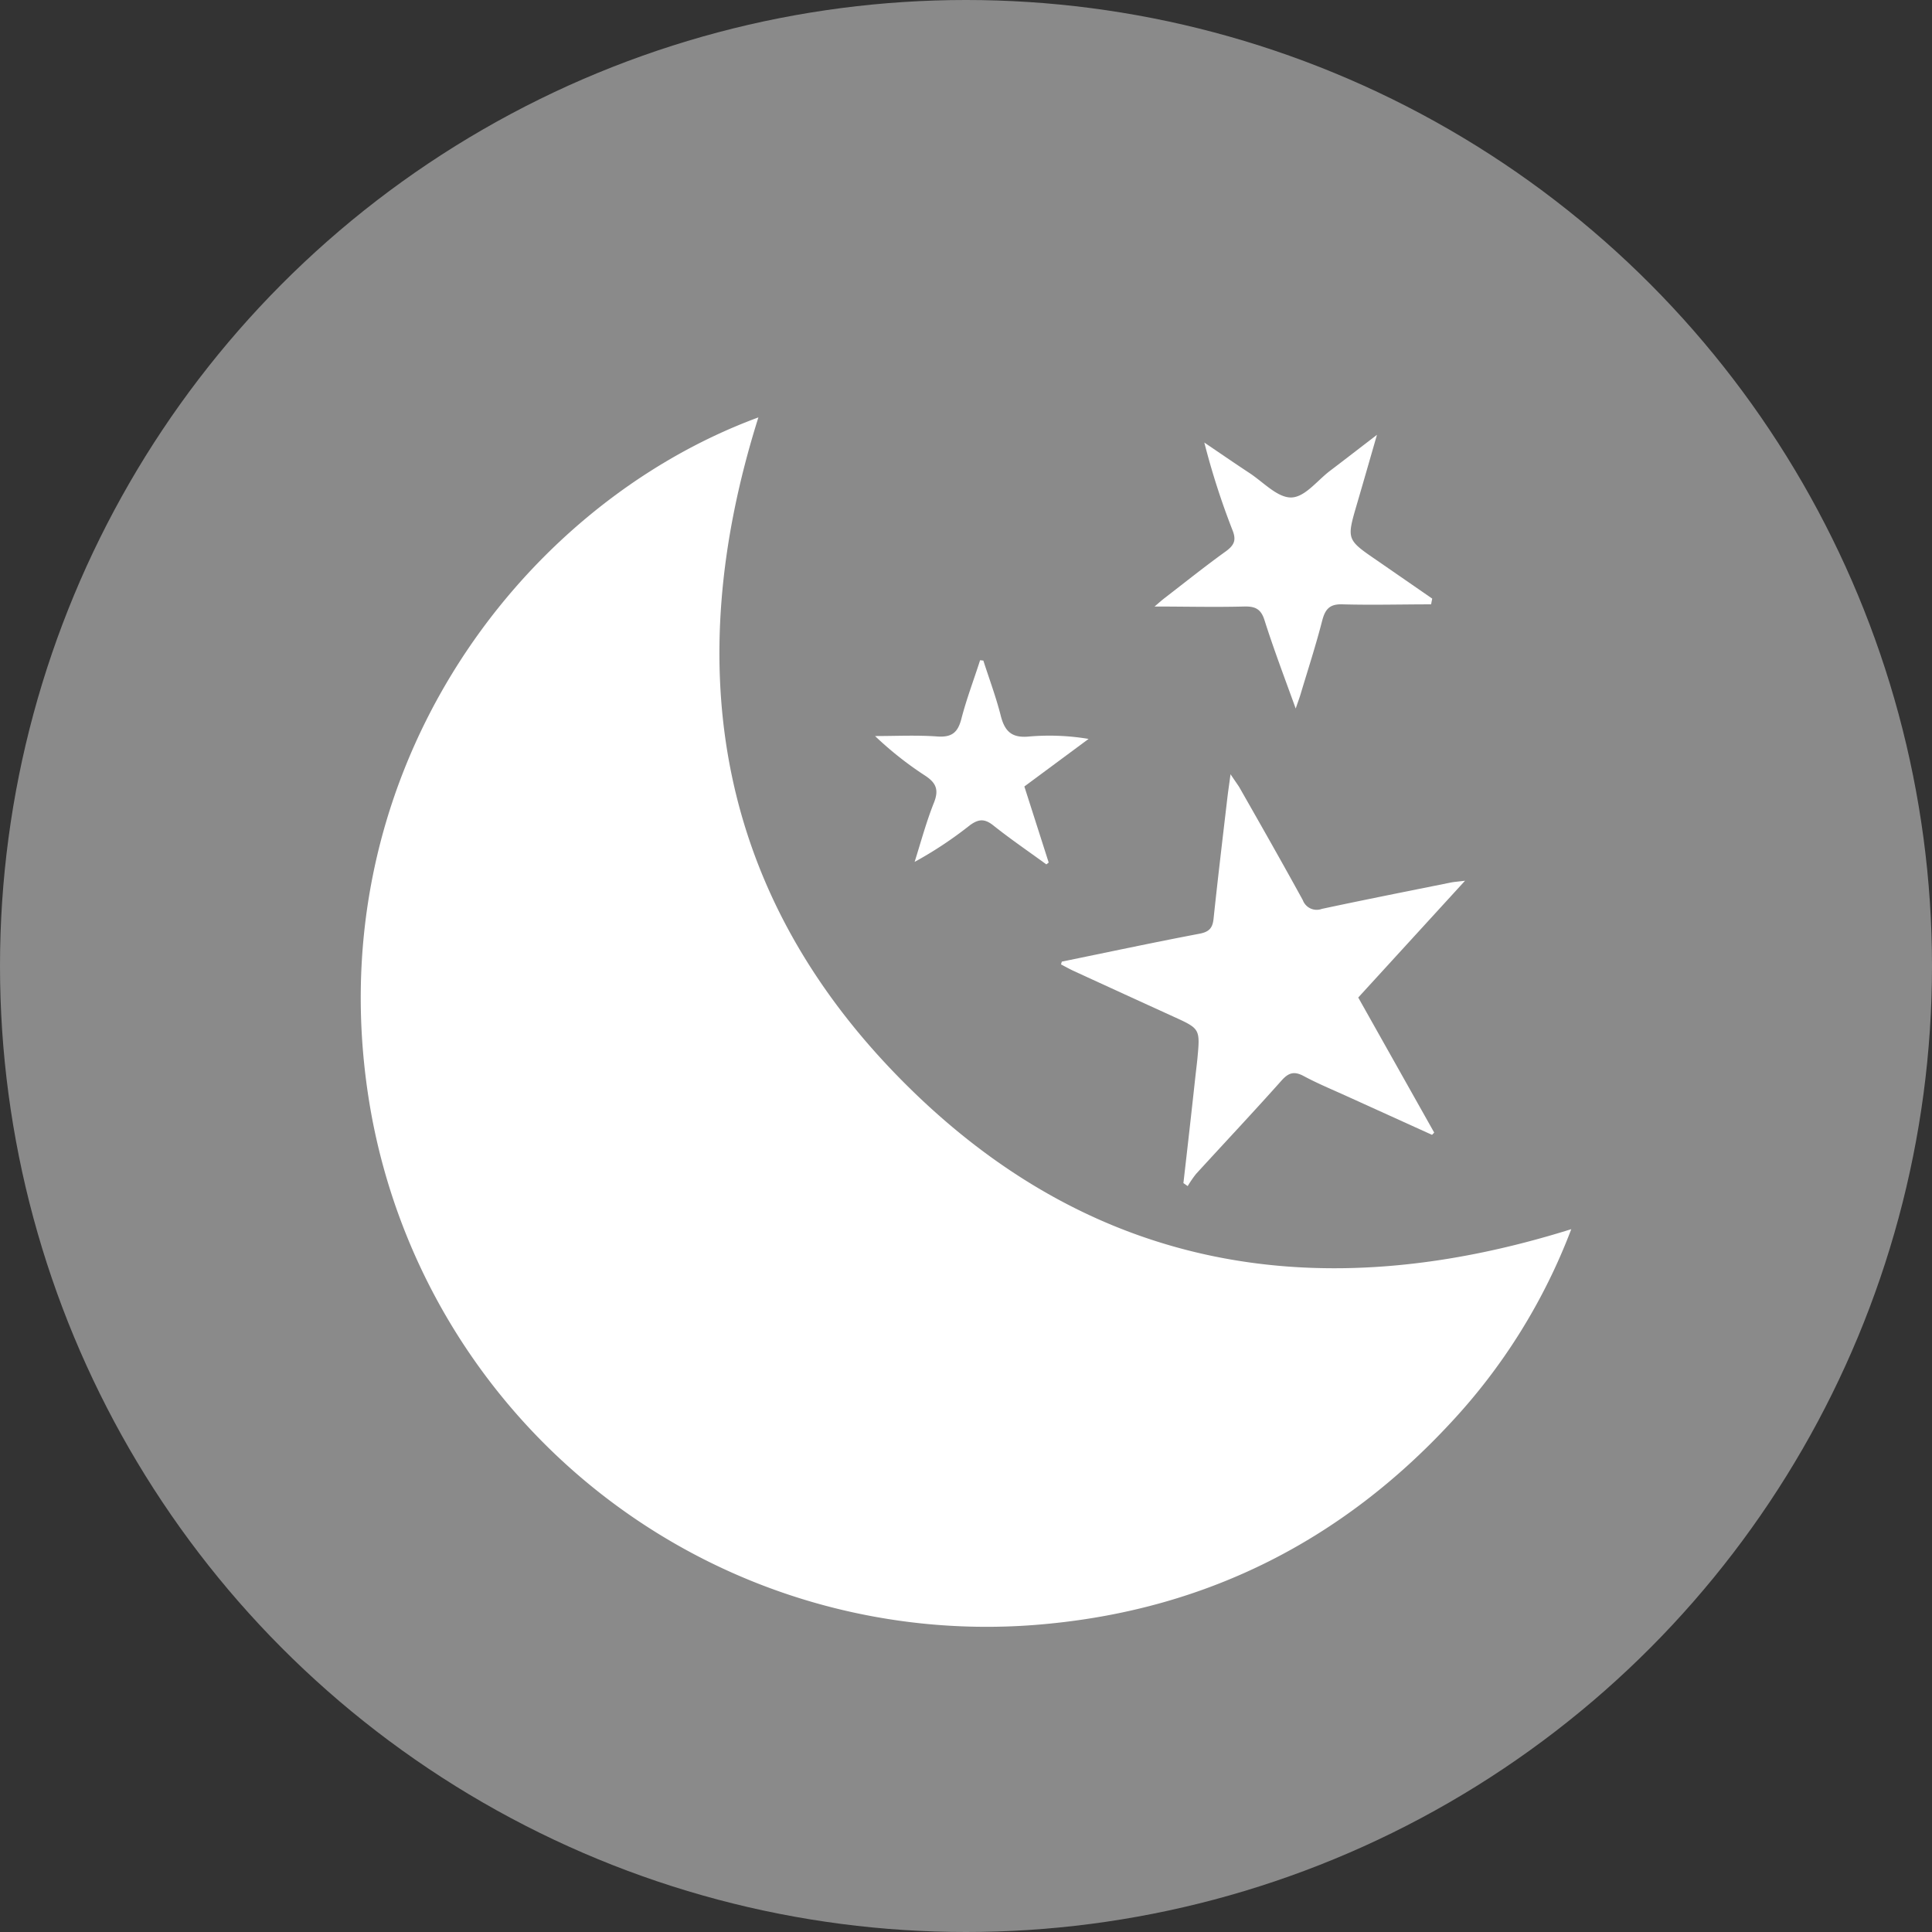 <svg xmlns="http://www.w3.org/2000/svg" viewBox="0 0 309.52 309.52"><rect x="0" y="0" width="309.52" height="309.52" fill="#333333" stroke="none"/><defs><style>.cls-1{fill:#8a8a8a;}.cls-2{fill:#fff;}</style></defs><g id="Layer_1" data-name="Layer 1"><circle class="cls-1" cx="154.76" cy="154.76" r="154.76"/><g id="_7BGsyk" data-name="7BGsyk"><path class="cls-2" d="M121.5,66.87c-12.67,40.2-6.64,76.63,23.47,106.71s66.42,36,106.76,23.34A94.58,94.58,0,0,1,232.36,228c-17.36,18.72-38.8,29.62-64.23,32.12A100.21,100.21,0,0,1,59.4,178C50.08,125.09,82.72,81.16,121.5,66.87Z"/><path class="cls-2" d="M170.11,154.06c7.34-1.5,14.67-3.07,22-4.46,1.56-.29,2.15-.87,2.31-2.4.68-6.43,1.45-12.85,2.2-19.27.13-1.12.3-2.23.52-3.89.63.94,1,1.46,1.36,2,3.42,6,6.88,12.08,10.22,18.17a2.37,2.37,0,0,0,3.05,1.4c6.87-1.47,13.76-2.83,20.65-4.22.54-.11,1.1-.14,2.29-.29l-17.11,18.71,12.17,21.64-.35.36-13.58-6.16c-2.35-1.07-4.75-2.06-7-3.27-1.49-.79-2.39-.54-3.5.7-4.52,5.07-9.16,10-13.73,15a17.49,17.49,0,0,0-1.33,1.94l-.69-.48q1-8.62,1.94-17.25c.1-.88.21-1.77.3-2.65.45-4.83.45-4.82-3.88-6.79q-7.94-3.62-15.86-7.26c-.72-.33-1.4-.72-2.11-1.08Z"/><path class="cls-2" d="M229.27,96.82c-4.72,0-9.45.13-14.16,0-2.09-.08-2.8.77-3.28,2.59-1,3.9-2.25,7.75-3.41,11.61-.19.67-.44,1.33-.84,2.49-1.81-5-3.54-9.56-5-14.16-.59-1.87-1.57-2.23-3.34-2.18-4.68.12-9.35,0-14.27,0,.53-.45,1.07-.94,1.64-1.38,3.27-2.52,6.49-5.1,9.83-7.5,1.34-1,1.64-1.81,1-3.39a120.22,120.22,0,0,1-4.5-14c2.41,1.63,4.8,3.28,7.23,4.88,2.21,1.45,4.47,3.95,6.68,3.92S211,77,213.09,75.42c2.31-1.75,4.6-3.53,7.51-5.76-1.2,4.16-2.2,7.65-3.22,11.13-1.65,5.65-1.66,5.65,3.23,9l8.84,6.11Z"/><path class="cls-2" d="M157.54,105.83c.93,2.9,2,5.76,2.76,8.72.63,2.57,1.74,3.74,4.61,3.44a38.13,38.13,0,0,1,9.49.39L164.11,126l3.9,12.19-.38.29c-2.85-2.08-5.76-4.06-8.52-6.26-1.4-1.11-2.37-1-3.74,0a62.75,62.75,0,0,1-8.84,5.86c1-3.18,1.87-6.41,3.1-9.5.82-2.06.33-3.18-1.44-4.33a55.41,55.41,0,0,1-8-6.33c3.32,0,6.66-.17,10,.07,2.32.16,3.27-.66,3.83-2.83.82-3.18,2-6.26,3-9.39Z"/></g></g></svg>